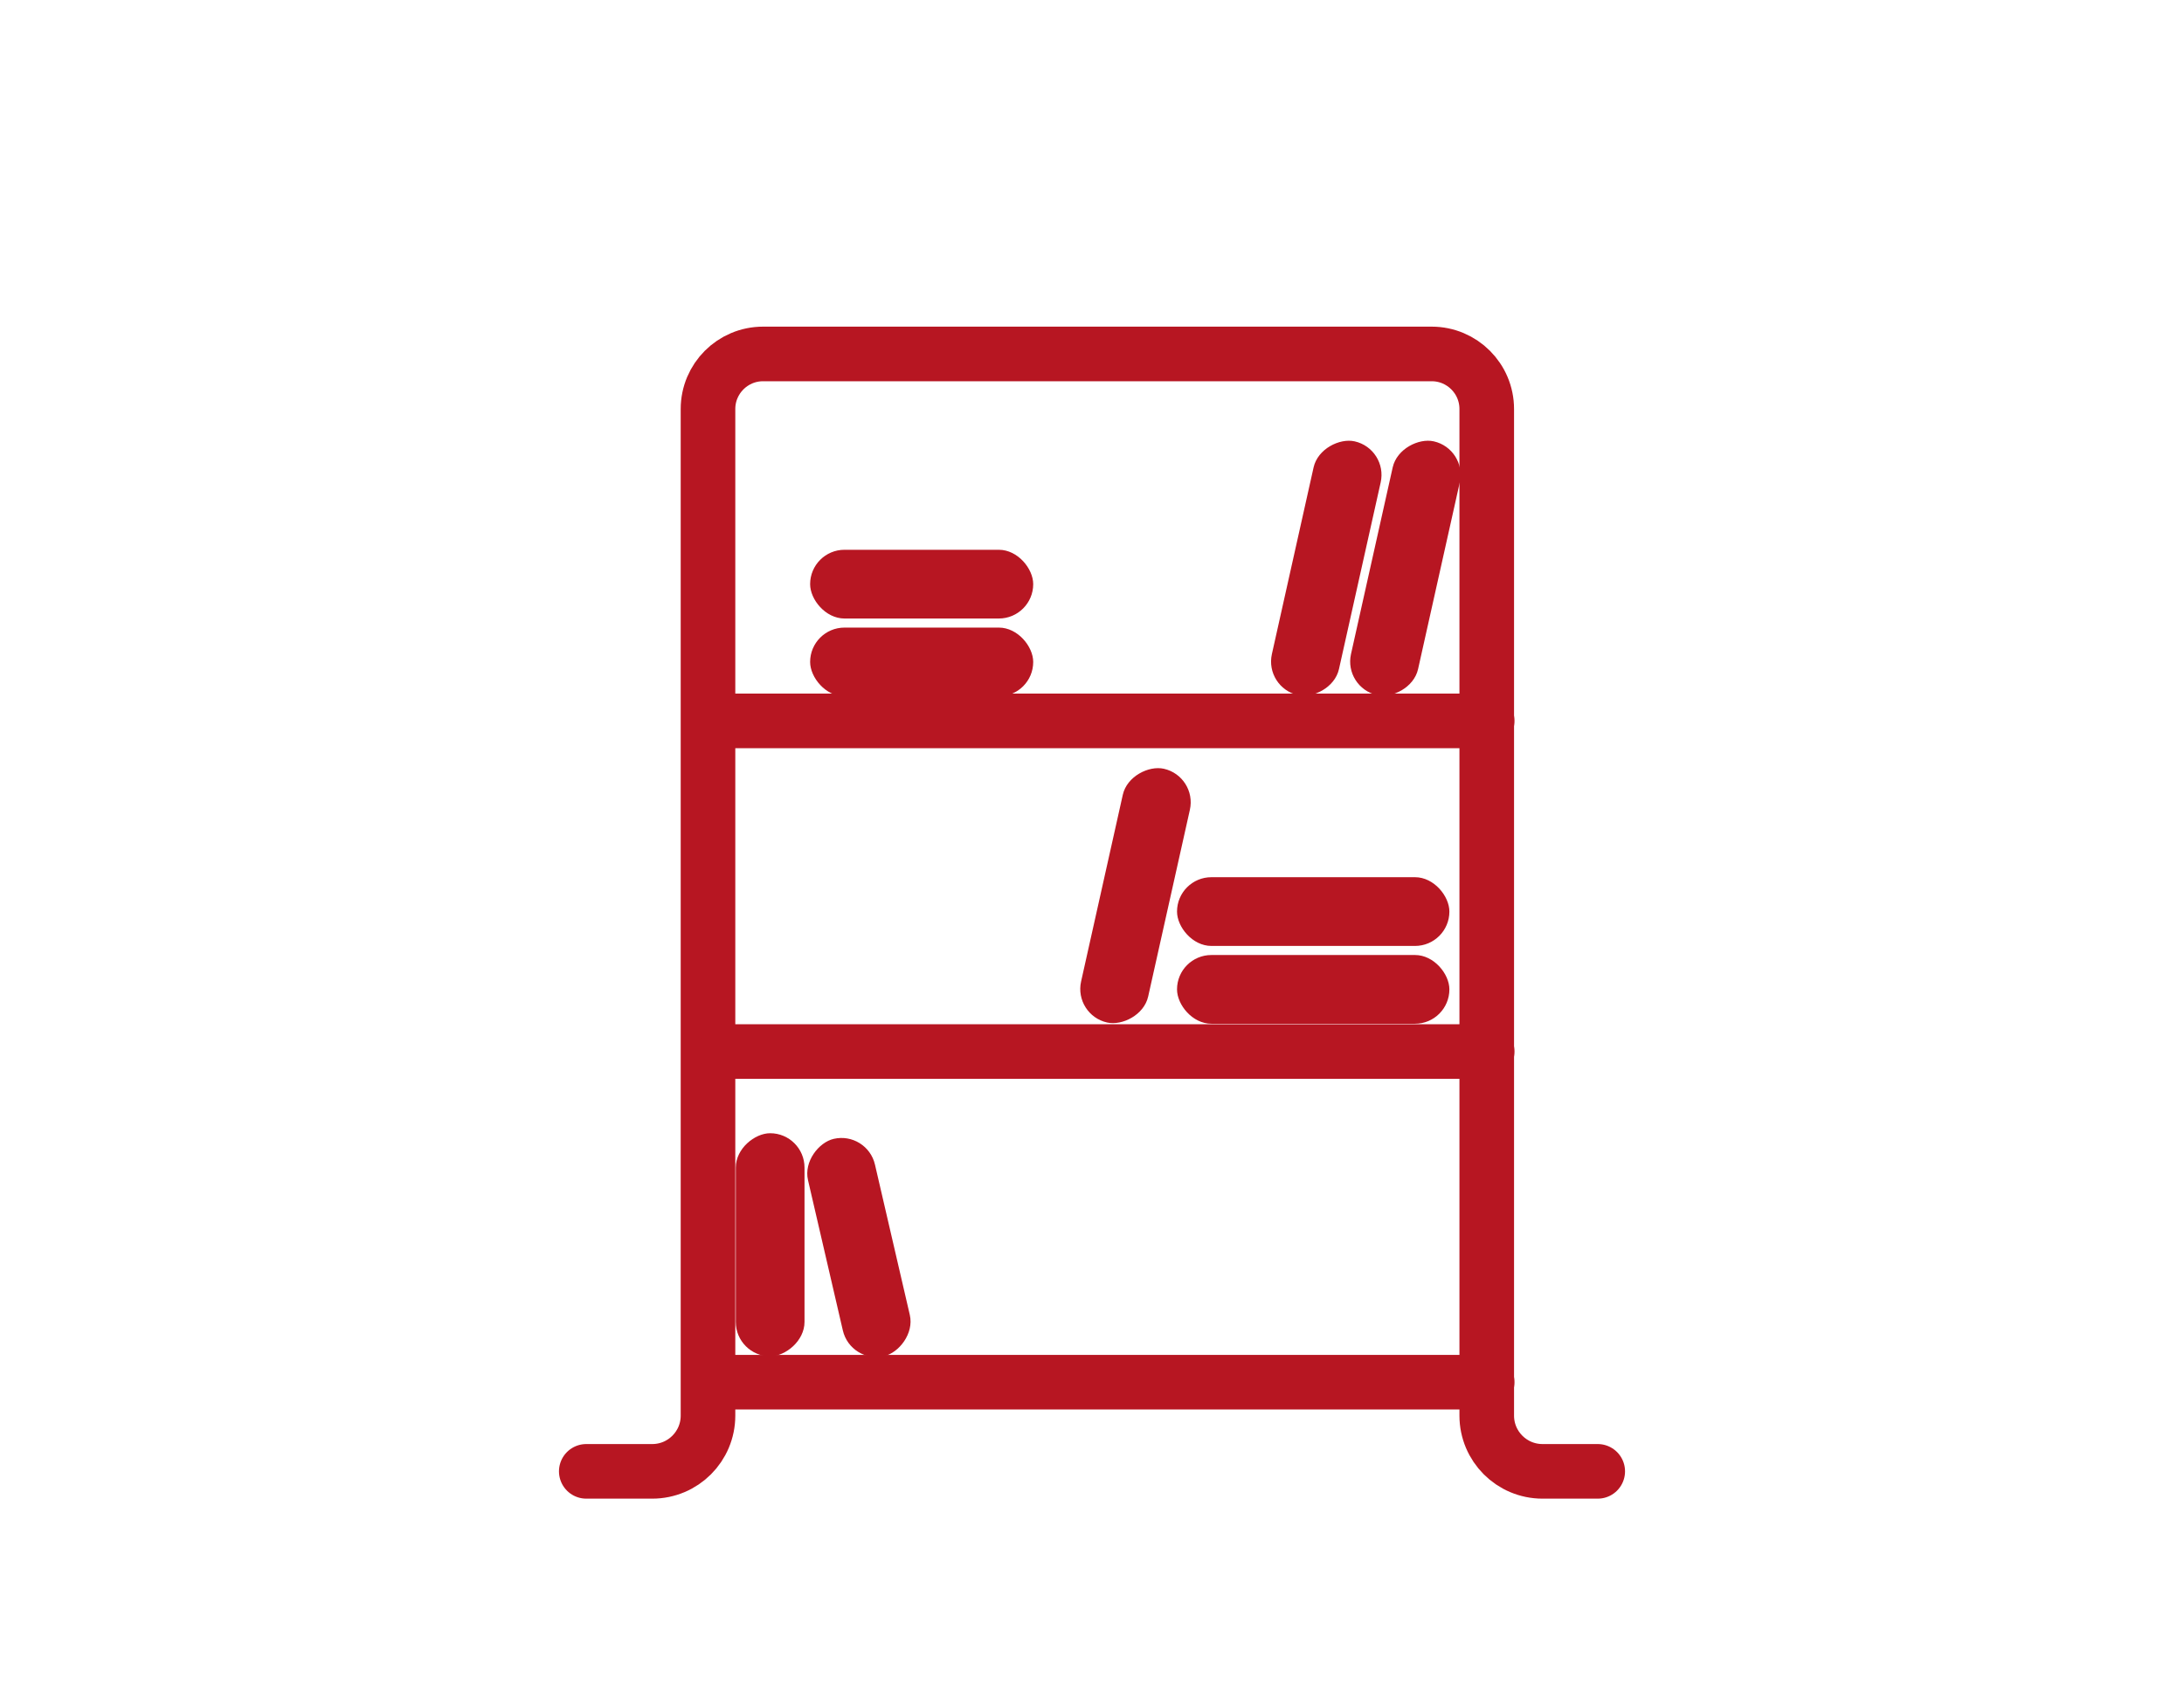 <?xml version="1.0" encoding="UTF-8"?>
<svg id="_Сиеллажи" data-name="Сиеллажи" xmlns="http://www.w3.org/2000/svg" viewBox="0 0 1600 1250">
  <defs>
    <style>
      .cls-1 {
        fill: #b71622;
      }

      .cls-2 {
        fill: none;
        stroke: #b71622;
        stroke-linecap: round;
        stroke-miterlimit: 10;
        stroke-width: 40px;
      }
    </style>
  </defs>
  <path class="cls-2" d="m429.5,1078h48.34c22.55,0,40.84-18.28,40.84-40.84V299.67c0-22.29,18.07-40.35,40.35-40.35h489.81c22.29,0,40.35,18.07,40.35,40.35v737.49c0,22.55,18.28,40.84,40.84,40.84h40.47"/>
  <line class="cls-2" x1="531.29" y1="528.17" x2="1089.5" y2="528.17"/>
  <line class="cls-2" x1="531.29" y1="770.42" x2="1089.5" y2="770.42"/>
  <line class="cls-2" x1="531.29" y1="1012.67" x2="1089.5" y2="1012.67"/>
  <rect class="cls-1" x="593.5" y="459.81" width="163.43" height="50.36" rx="25.18" ry="25.18"/>
  <rect class="cls-1" x="934.37" y="391.16" width="190.51" height="50.36" rx="25.18" ry="25.18" transform="translate(398.83 1330.43) rotate(-77.41)"/>
  <rect class="cls-1" x="876.41" y="391.16" width="190.51" height="50.36" rx="25.18" ry="25.18" transform="translate(353.51 1273.87) rotate(-77.41)"/>
  <rect class="cls-1" x="736.63" y="631.05" width="190.51" height="50.36" rx="25.18" ry="25.18" transform="translate(10.08 1325.04) rotate(-77.41)"/>
  <rect class="cls-1" x="593.5" y="402.8" width="163.43" height="50.36" rx="25.18" ry="25.18"/>
  <rect class="cls-1" x="482.5" y="886.8" width="163.43" height="50.36" rx="25.18" ry="25.18" transform="translate(1476.19 347.77) rotate(90)"/>
  <rect class="cls-1" x="547.5" y="888.8" width="163.43" height="50.36" rx="25.18" ry="25.18" transform="translate(1377.53 94.66) rotate(76.95)"/>
  <rect class="cls-1" x="862.29" y="699.7" width="199.53" height="50.36" rx="25.18" ry="25.18"/>
  <rect class="cls-1" x="862.29" y="642.69" width="199.53" height="50.36" rx="25.18" ry="25.18"/>
</svg>